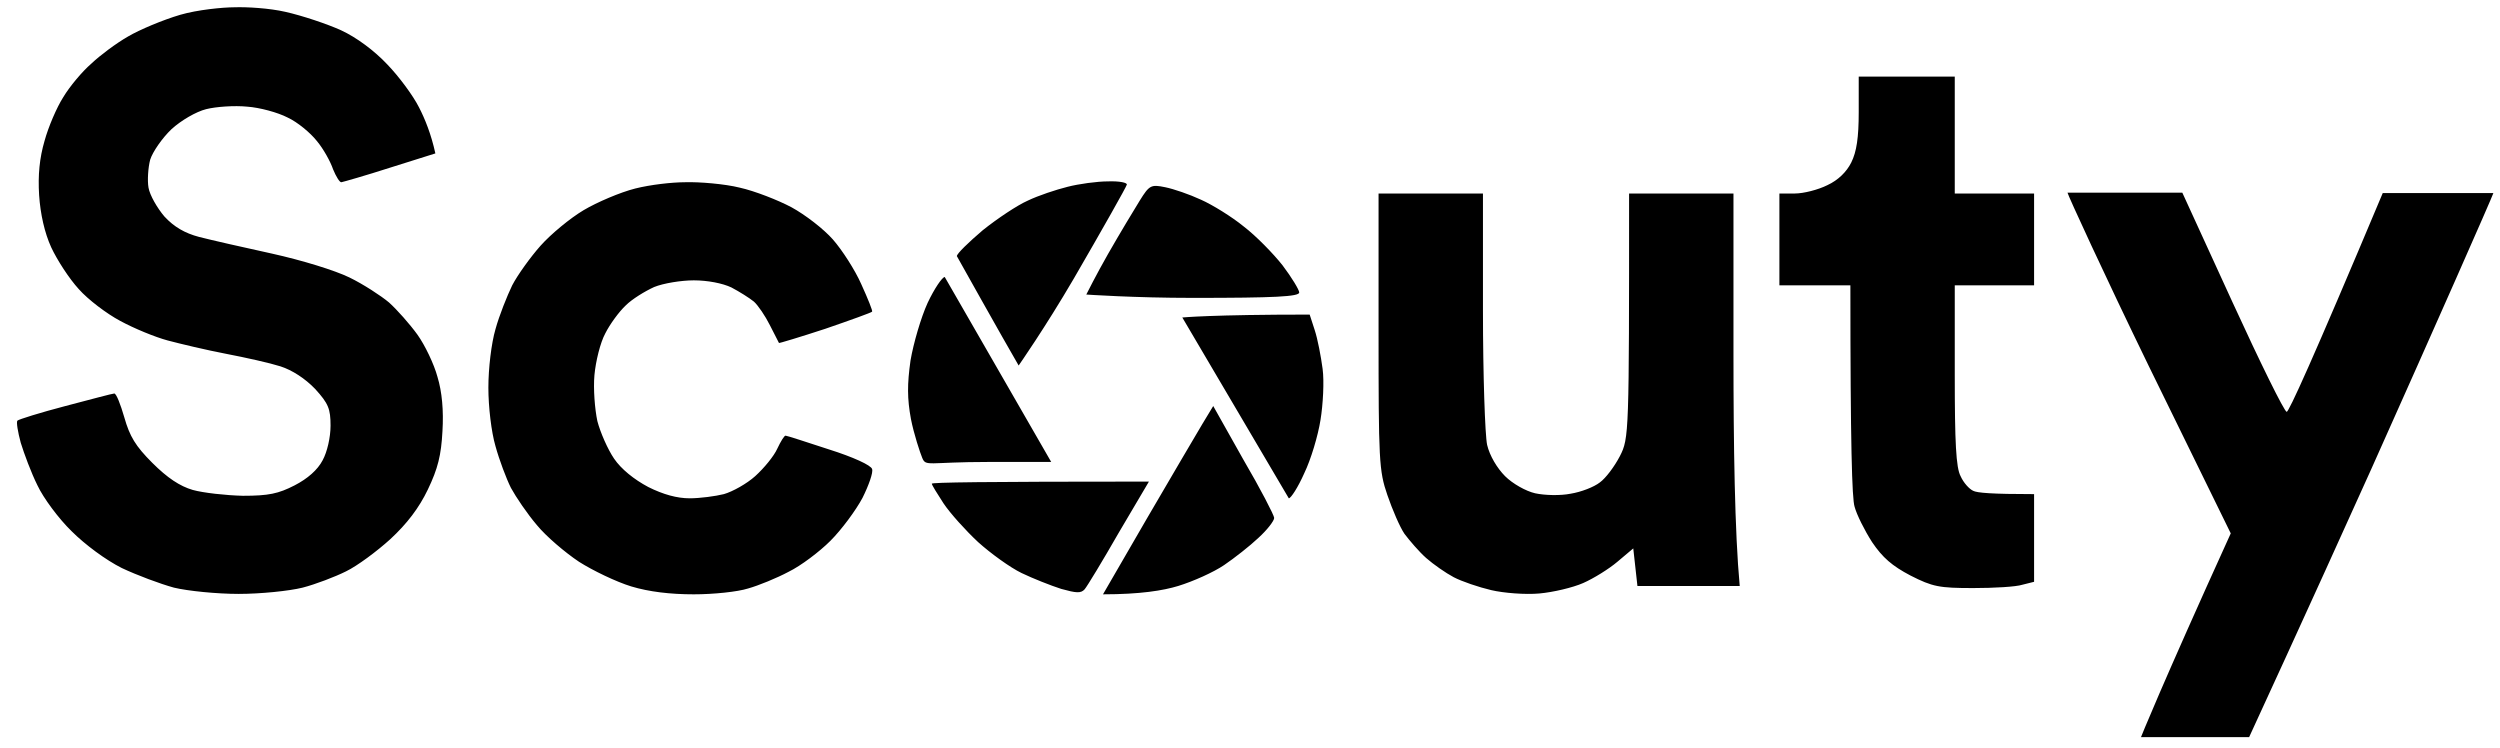 <svg width="137" height="41" viewBox="0 0 137 41" fill="none" xmlns="http://www.w3.org/2000/svg">
<g clip-path="url(#clip0_1669_15931)">
<path d="M9.877 0.811C8.939 1.085 7.635 1.634 7.017 2C6.376 2.366 5.484 3.03 5.004 3.488C4.5 3.922 3.814 4.746 3.471 5.318C3.105 5.89 2.647 6.966 2.441 7.721C2.166 8.659 2.075 9.597 2.144 10.695C2.212 11.725 2.441 12.754 2.807 13.555C3.127 14.242 3.791 15.271 4.317 15.843C4.821 16.415 5.85 17.193 6.582 17.582C7.337 17.994 8.504 18.475 9.191 18.658C9.877 18.841 11.319 19.184 12.394 19.39C13.47 19.596 14.797 19.893 15.369 20.076C16.009 20.282 16.719 20.74 17.268 21.312C18 22.113 18.114 22.41 18.114 23.325C18.114 23.966 17.931 24.767 17.68 25.224C17.405 25.751 16.856 26.231 16.147 26.597C15.254 27.055 14.728 27.169 13.309 27.169C12.371 27.146 11.136 27.009 10.564 26.849C9.854 26.643 9.168 26.186 8.344 25.362C7.429 24.447 7.109 23.92 6.811 22.868C6.605 22.159 6.376 21.564 6.262 21.564C6.171 21.564 4.981 21.884 3.585 22.25C2.189 22.616 1.022 22.982 0.954 23.051C0.885 23.119 0.977 23.669 1.137 24.264C1.32 24.858 1.709 25.911 2.052 26.597C2.372 27.284 3.219 28.428 3.928 29.114C4.66 29.846 5.804 30.693 6.674 31.128C7.498 31.517 8.779 31.997 9.534 32.203C10.289 32.386 11.891 32.546 13.081 32.546C14.27 32.546 15.849 32.386 16.581 32.203C17.291 32.02 18.366 31.608 18.961 31.311C19.579 31.013 20.654 30.212 21.386 29.549C22.302 28.702 22.965 27.833 23.446 26.826C23.995 25.682 24.178 24.95 24.247 23.623C24.315 22.502 24.224 21.472 23.972 20.648C23.789 19.962 23.285 18.909 22.874 18.337C22.462 17.765 21.752 16.965 21.318 16.576C20.883 16.209 19.899 15.569 19.144 15.203C18.343 14.814 16.558 14.265 14.911 13.899C13.332 13.555 11.525 13.143 10.907 12.983C10.129 12.777 9.534 12.434 9.008 11.862C8.619 11.405 8.207 10.695 8.138 10.283C8.07 9.894 8.115 9.185 8.23 8.75C8.367 8.316 8.893 7.56 9.397 7.08C9.923 6.599 10.747 6.119 11.296 5.982C11.845 5.844 12.852 5.776 13.538 5.844C14.225 5.89 15.231 6.165 15.758 6.439C16.307 6.691 17.016 7.286 17.359 7.721C17.725 8.155 18.114 8.865 18.252 9.277C18.412 9.665 18.618 10.009 18.709 9.986C18.824 9.963 20.036 9.62 21.386 9.185L23.858 8.407C23.629 7.355 23.285 6.508 22.965 5.89C22.645 5.249 21.867 4.197 21.226 3.533C20.517 2.778 19.533 2.046 18.686 1.657C17.931 1.314 16.558 0.856 15.643 0.65C14.751 0.445 13.515 0.376 12.852 0.399C12.211 0.399 10.815 0.536 9.877 0.811ZM113.299 10.558C113.299 10.649 115.312 15.043 117.761 20.076L122.245 29.229C118.378 37.74 117.326 40.395 117.326 40.395H123.252C123.252 40.395 126.41 33.553 129.956 25.682C133.48 17.811 136.569 10.809 136.637 10.581C135.699 10.576 136.386 10.581 133.594 10.581H130.574C126.661 19.893 125.426 22.57 125.311 22.57C125.174 22.547 123.847 19.848 122.337 16.553L119.591 10.558C113.299 10.558 119.591 10.558 113.299 10.558ZM101.858 6.142C101.858 7.538 101.744 8.316 101.447 8.91C101.195 9.414 100.737 9.871 100.142 10.146C99.639 10.398 98.838 10.604 98.358 10.604H97.511V15.637H101.401C101.401 24.424 101.492 27.329 101.63 27.764C101.744 28.199 102.179 29.069 102.591 29.709C103.163 30.556 103.689 31.013 104.696 31.54C105.908 32.157 106.274 32.226 108.128 32.226C109.272 32.226 110.485 32.157 110.828 32.043L111.468 31.883V27.078C109.157 27.078 108.334 27.009 108.128 26.895C107.922 26.803 107.602 26.46 107.441 26.094C107.19 25.636 107.121 24.241 107.121 20.557V15.637H111.468V10.604H107.121V4.197H101.858V6.142ZM34.817 10.329C33.994 10.535 32.712 11.084 31.98 11.519C31.248 11.954 30.195 12.823 29.623 13.464C29.074 14.082 28.365 15.065 28.068 15.637C27.793 16.209 27.358 17.285 27.152 18.04C26.924 18.818 26.763 20.191 26.763 21.243C26.763 22.296 26.924 23.669 27.152 24.447C27.358 25.202 27.747 26.231 27.999 26.735C28.273 27.238 28.891 28.153 29.418 28.771C29.921 29.389 30.973 30.281 31.729 30.785C32.484 31.265 33.765 31.883 34.589 32.135C35.572 32.432 36.739 32.569 38.021 32.569C39.096 32.569 40.423 32.432 40.995 32.249C41.567 32.089 42.574 31.677 43.215 31.334C43.878 31.013 44.908 30.235 45.503 29.64C46.121 29.023 46.898 27.97 47.265 27.284C47.608 26.597 47.859 25.888 47.791 25.705C47.745 25.499 46.738 25.041 45.434 24.63C44.176 24.218 43.123 23.875 43.054 23.875C42.986 23.852 42.78 24.195 42.597 24.584C42.414 24.996 41.865 25.659 41.384 26.094C40.927 26.506 40.149 26.941 39.668 27.078C39.211 27.192 38.364 27.307 37.792 27.307C37.105 27.307 36.35 27.101 35.527 26.689C34.749 26.277 34.039 25.705 33.651 25.133C33.307 24.63 32.895 23.692 32.735 23.074C32.598 22.433 32.507 21.312 32.575 20.557C32.644 19.802 32.895 18.772 33.17 18.269C33.422 17.765 33.925 17.079 34.291 16.736C34.634 16.392 35.344 15.958 35.847 15.729C36.35 15.523 37.334 15.363 38.021 15.363C38.776 15.363 39.599 15.523 40.08 15.752C40.515 15.981 41.064 16.324 41.316 16.53C41.544 16.736 41.933 17.308 42.185 17.811C42.437 18.314 42.666 18.749 42.688 18.795C42.688 18.818 43.833 18.475 45.228 18.017C46.624 17.537 47.768 17.125 47.791 17.079C47.837 17.056 47.562 16.37 47.196 15.569C46.853 14.791 46.144 13.693 45.64 13.12C45.137 12.549 44.13 11.771 43.375 11.359C42.643 10.97 41.361 10.466 40.538 10.283C39.714 10.077 38.318 9.963 37.563 9.986C36.808 9.986 35.641 10.123 34.817 10.329ZM58.499 10.238C57.858 10.398 56.898 10.718 56.325 10.993C55.753 11.244 54.655 11.976 53.854 12.617C53.076 13.281 52.436 13.899 52.436 14.036C52.436 14.036 54.93 18.497 55.822 20.03C55.822 20.03 57.264 17.971 58.842 15.271C60.421 12.549 61.725 10.238 61.748 10.123C61.794 10.009 61.336 9.917 60.719 9.94C60.124 9.94 59.117 10.077 58.499 10.238ZM62.458 10.993C62.16 11.473 61.359 12.8 60.719 13.921C60.078 15.043 59.529 16.141 59.529 16.141C59.529 16.141 62.16 16.324 65.363 16.324C69.871 16.324 71.198 16.255 71.198 16.026C71.198 15.889 70.786 15.203 70.283 14.539C69.779 13.899 68.818 12.915 68.155 12.411C67.514 11.885 66.439 11.221 65.821 10.947C65.18 10.649 64.311 10.352 63.853 10.26C63.075 10.1 62.984 10.146 62.458 10.993ZM75.545 18.154C75.545 25.224 75.568 25.797 76.026 27.124C76.3 27.924 76.712 28.885 76.964 29.252C77.239 29.618 77.765 30.235 78.154 30.579C78.543 30.922 79.229 31.402 79.664 31.631C80.099 31.86 81.037 32.18 81.723 32.34C82.41 32.501 83.6 32.592 84.355 32.523C85.11 32.455 86.185 32.203 86.757 31.951C87.329 31.7 88.176 31.174 88.633 30.785L89.503 30.052L89.731 32.112H95.337C95.063 29.183 94.994 24.355 94.994 19.459V10.604H89.274C89.274 23.783 89.274 24.012 88.77 24.996C88.473 25.568 87.993 26.208 87.672 26.437C87.352 26.689 86.643 26.963 86.071 27.055C85.499 27.169 84.652 27.146 84.126 27.032C83.622 26.918 82.89 26.506 82.478 26.094C82.044 25.659 81.632 24.973 81.494 24.378C81.38 23.852 81.266 20.557 81.266 17.01V10.604H75.545V18.154ZM50.834 16.598C50.468 17.399 50.056 18.818 49.896 19.756C49.713 21.06 49.713 21.838 49.919 22.959C50.079 23.783 50.421 24.812 50.536 25.086C50.742 25.59 50.833 25.315 54.174 25.315C56.759 25.315 57.606 25.315 57.606 25.315L51.772 15.18C51.635 15.18 51.2 15.82 50.834 16.598ZM64.791 17.399L70.626 27.307C70.74 27.307 71.129 26.712 71.473 25.934C71.839 25.179 72.228 23.875 72.365 23.005C72.502 22.159 72.571 20.9 72.479 20.214C72.388 19.527 72.205 18.566 72.045 18.086L71.77 17.239C66.37 17.239 64.791 17.399 64.791 17.399ZM65.89 23.234C65.569 23.783 64.197 26.094 62.869 28.382L60.444 32.569C62.48 32.569 63.739 32.363 64.563 32.112C65.386 31.86 66.507 31.357 67.079 30.968C67.651 30.579 68.498 29.915 68.956 29.48C69.436 29.046 69.825 28.542 69.825 28.382C69.825 28.245 69.07 26.78 68.132 25.179L66.485 22.25L65.89 23.234ZM51.063 26.506C51.063 26.575 51.36 27.055 51.703 27.581C52.07 28.13 52.916 29.069 53.603 29.709C54.289 30.327 55.364 31.105 55.982 31.402C56.6 31.7 57.584 32.089 58.156 32.272C58.98 32.501 59.231 32.523 59.437 32.295C59.575 32.135 60.421 30.739 61.313 29.183L62.961 26.391C53.74 26.391 51.063 26.437 51.063 26.506Z" fill="black"/>
</g>
<defs>
<clipPath id="clip0_1669_15931">
<rect width="136" height="40" fill="white" transform="translate(0.931 0.395)"/>
</clipPath>
</defs>
</svg>
